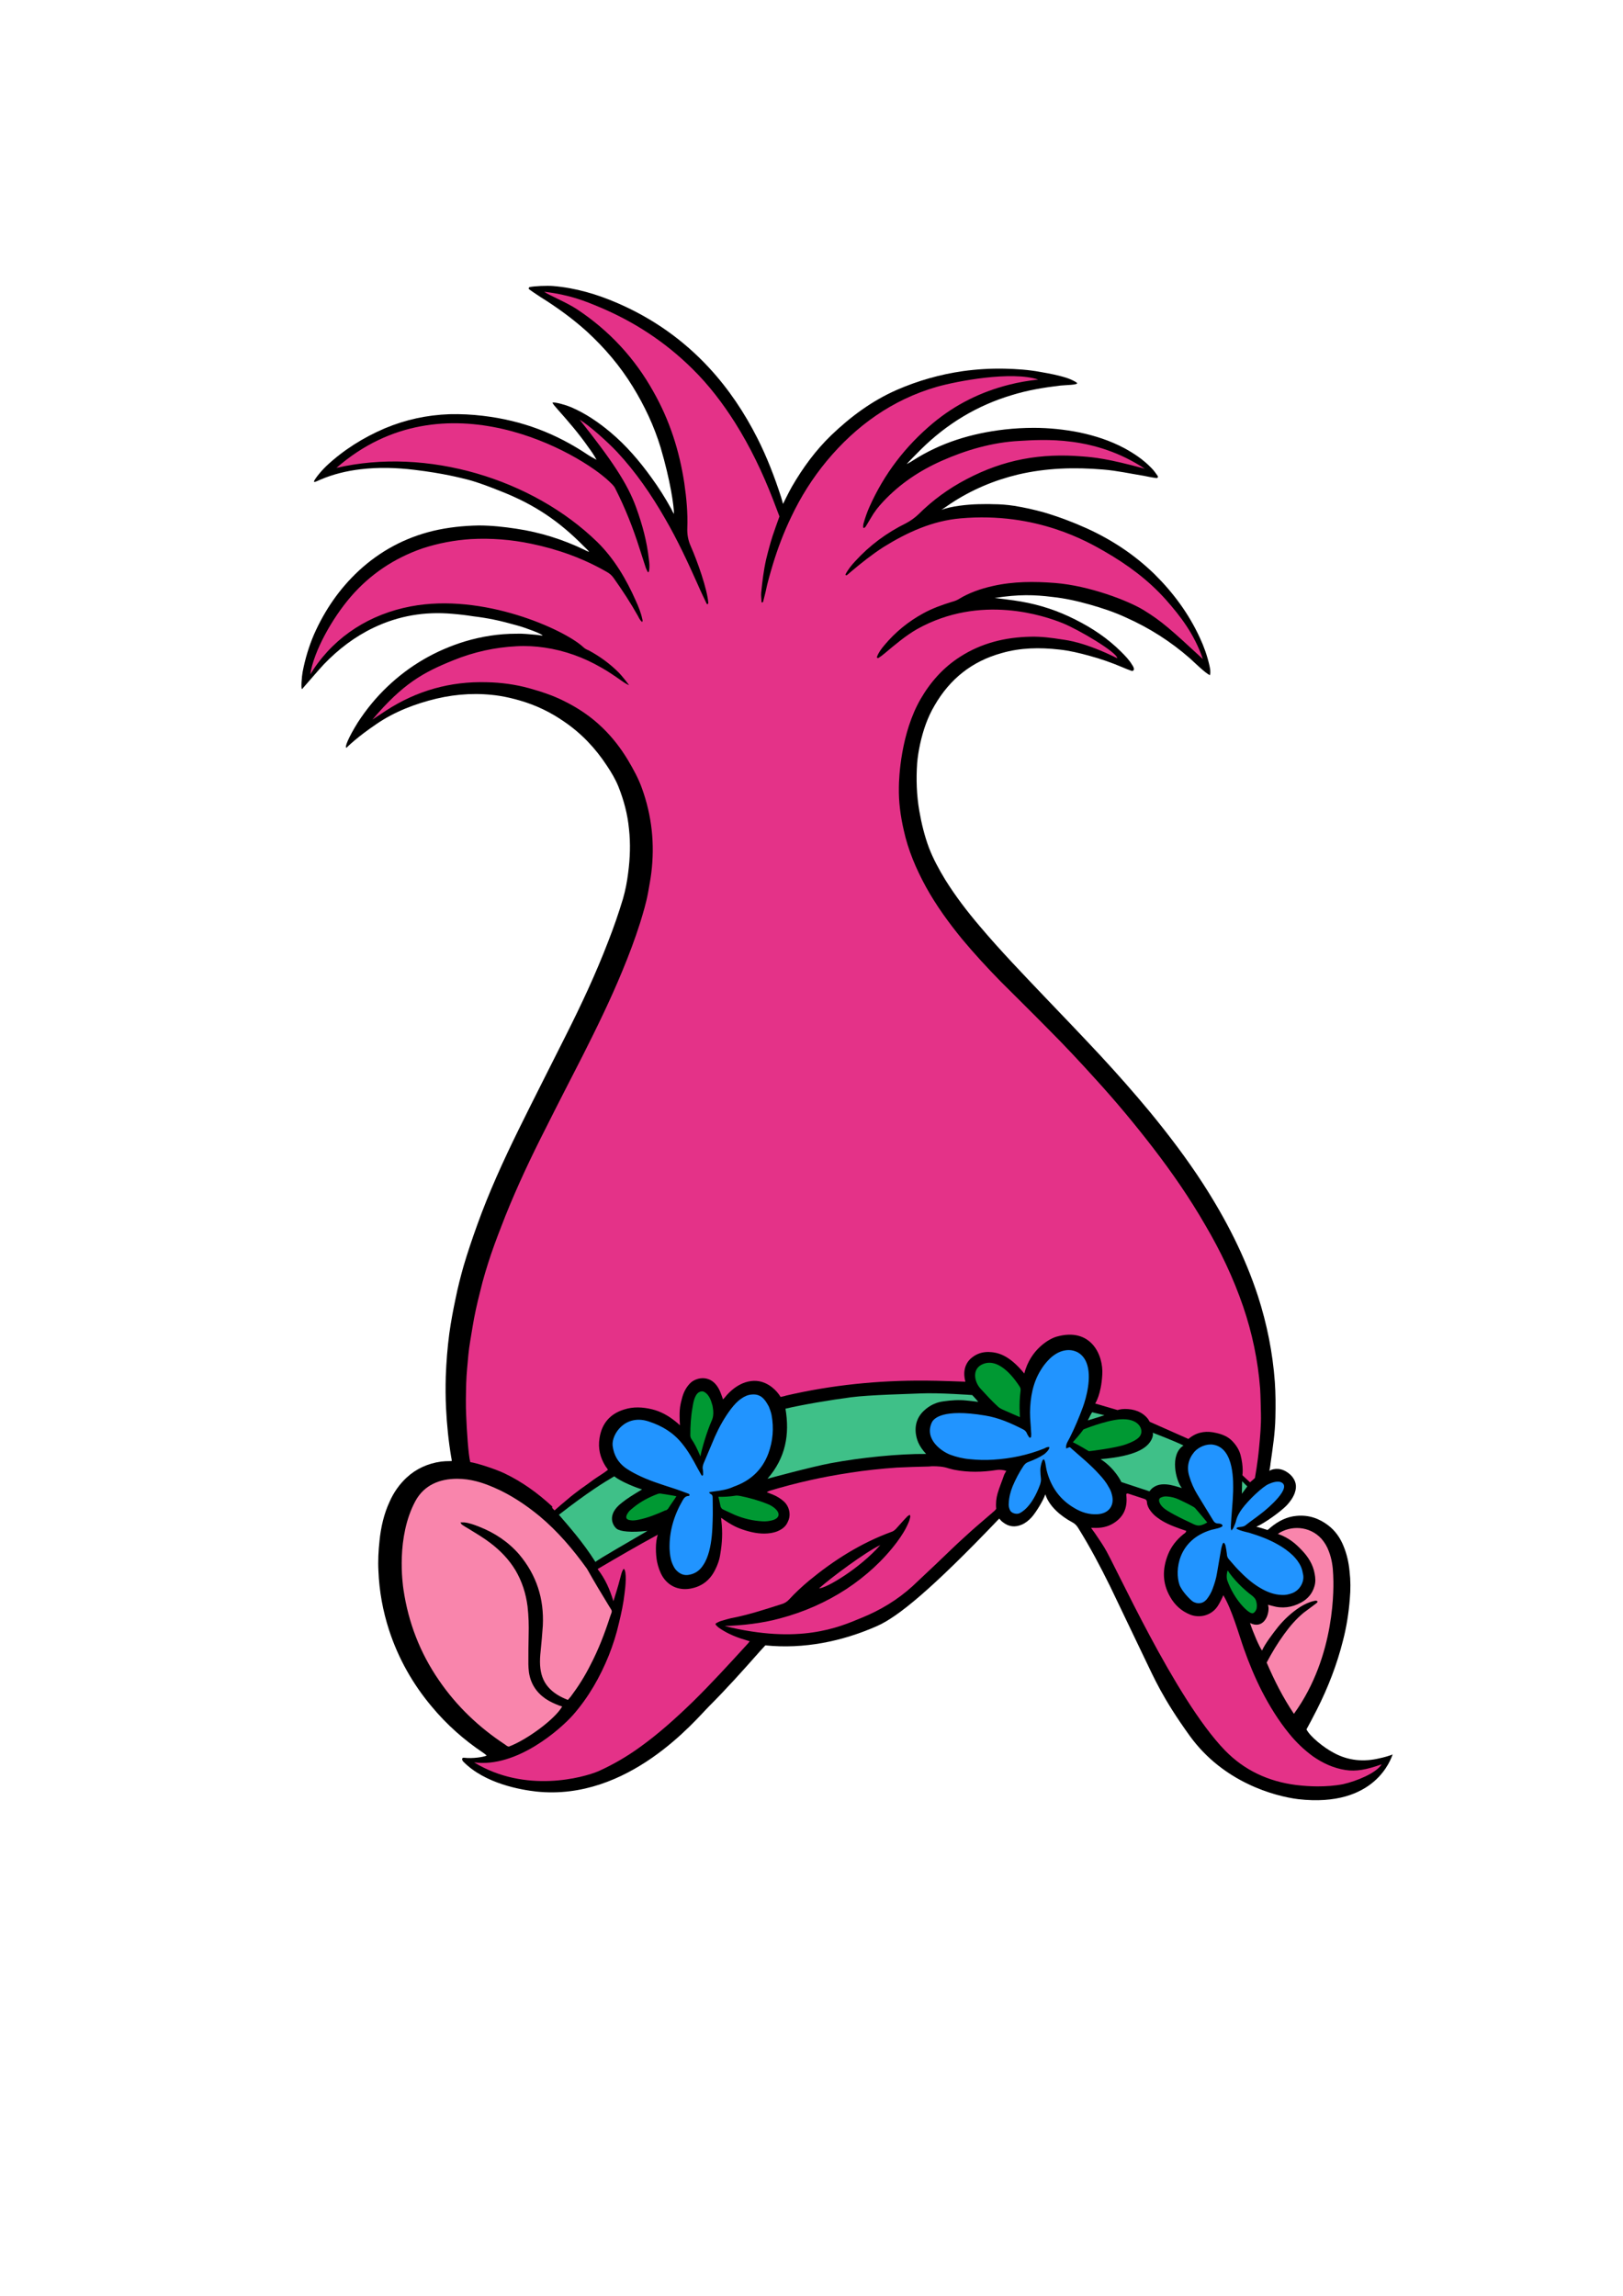 <?xml version="1.0" encoding="utf-8"?>
<!-- Generator: Adobe Illustrator 22.0.0, SVG Export Plug-In . SVG Version: 6.00 Build 0)  -->
<svg version="1.1" xmlns="http://www.w3.org/2000/svg" xmlns:xlink="http://www.w3.org/1999/xlink" x="0px" y="0px"
	 viewBox="0 0 595.3 841.9" style="enable-background:new 0 0 595.3 841.9;" xml:space="preserve">
<style type="text/css">
	.st0{fill:#F985AC;}
	.st1{fill:#3FC088;}
	.st2{fill:#009933;}
	.st3{fill:#E43288;}
	.st4{fill:#2194FF;}
</style>
<g id="Слой_5">
	<path d="M506,644.8c-5.8,1.4-11.5,0.9-16.8-2c-3.8-2-8.7-6-10-8.6c0.2-0.3,2.8-5.2,3.8-7.2c4.1-8.1,7.4-16.6,9.6-25.4
		c1.3-5,2.1-10.1,2.5-15.3c0.3-3.4,0.3-6.7-0.1-10.1c-0.3-3.2-1-6.3-2.2-9.2c-1.2-3-3-5.6-5.6-7.6c-3.4-2.6-7.2-3.9-11.6-3.5
		c-3.6,0.3-6.7,1.9-9.5,4.2c-0.4,0.4-0.8,0.7-1.2,1c-0.6-0.2-2.9-1-4.1-1.2c3.2-1.4,9-5.6,11.2-7.9c1.2-1.3,2.3-2.8,2.9-4.5
		c0.9-2.5,0.4-4.6-1.4-6.5c-1.8-1.7-3.9-2.7-6.4-2.2c-1,0.2-1.5,0.6-1.5,0.6s0.4-2.1,0.4-2.6c0.8-5.7,1.7-11.3,1.8-17
		c0.1-4.3,0.1-8.7-0.2-13c-0.8-10.8-2.9-21.3-6.2-31.5c-4.8-14.7-11.8-28.3-20.2-41.3c-5.9-9.1-12.5-17.8-19.4-26.2
		c-5.8-7-11.8-13.8-18-20.5c-6.8-7.3-13.6-14.4-20.5-21.6c-8.1-8.5-16.3-17-23.9-26c-4.6-5.4-8.9-11-12.7-17.1
		c-2.3-3.8-4.4-7.6-6-11.8c-1.6-4.3-2.7-8.8-3.5-13.4c-1-5.8-1.2-11.6-0.8-17.5c0.2-2.4,0.6-4.8,1.1-7.1c1.1-5,2.7-9.7,5.3-14.1
		c5.6-9.7,13.7-16.2,24.6-19.2c6.9-2,14-2.1,21.1-1.3c3.8,0.4,7.5,1.3,11.1,2.3c4.1,1.1,8.1,2.5,12.1,4.2c1.1,0.5,2.2,0.9,3.3,1.3
		c0.5,0.2,1-0.2,0.9-0.8c-0.1-0.5-0.3-0.9-0.6-1.3c-1.1-1.9-2.6-3.4-4.1-4.9c-4.9-4.9-10.6-8.7-16.8-11.8
		c-6.3-3.2-12.9-5.4-19.9-6.6c-2.8-0.5-9.3-1.3-9.7-1.3c8.9-1.4,14.6-1.2,21.1-0.4c4.7,0.5,9.2,1.5,13.8,2.8
		c4.6,1.3,9.1,2.8,13.4,4.8c8.5,3.8,16.2,8.7,23.2,14.8c1.8,1.6,5.8,5.6,7.5,6.3c0.3-1.2,0.1-2.2-0.2-3.6c-0.8-3.5-2-6.9-3.5-10.1
		c-4.1-8.9-9.8-16.6-16.7-23.4c-7.2-7-15.5-12.5-24.7-16.7c-5.1-2.3-10.4-4.3-15.8-5.9c-3.6-1-7.2-1.8-10.9-2.4
		c-2.6-0.4-5.2-0.6-7.8-0.6c-1.8-0.1-3.6,0-5.4,0c-3.9,0.1-10,0.7-13.5,2.1c0.7-0.5,2.8-1.9,3.5-2.4c7.6-5,15.9-8.5,24.7-10.6
		c10.3-2.4,20.7-2.7,31.2-1.8c5,0.4,9.9,1.5,14.9,2.3c0.4,0.1,3.4,0.7,4.5,0.8c0.5,0.1,0.8-0.4,0.5-0.8c-0.7-1-1.4-2-2.3-2.9
		c-2.9-3-6.3-5.3-10-7.3c-5.1-2.7-10.6-4.5-16.3-5.7c-5.5-1.1-11.2-1.7-16.8-1.7c-3.6,0-7.1,0.2-10.7,0.6
		c-12.1,1.4-23.4,4.8-33.7,11.4c-0.3,0.2-0.1,0.1-2.2,1.3c0.1-0.3,4-4.2,5.2-5.4c9.5-9.4,20.6-16.1,33.3-19.9
		c5.8-1.8,11.8-2.8,17.8-3.5c1.6-0.2,6.9-0.2,6.1-1c-0.7-0.6-2.3-1.3-3.4-1.7c-3.3-1.1-6.6-1.7-10-2.3c-4.3-0.8-8.7-1.1-13.2-1.2
		c-5.1-0.1-10.2,0.2-15.2,0.9c-8.4,1.2-16.5,3.5-24.3,6.9c-9.1,4-16.9,9.8-24,16.6c-5.7,5.5-10.4,11.9-14.4,18.8
		c-1,1.7-3.3,6.4-3.3,6.4s-0.5-1.9-0.7-2.5c-2.4-7.4-5.2-14.7-8.7-21.6c-4.7-9.3-10.5-18-17.6-25.7c-9.5-10.3-20.7-18.2-33.6-23.8
		c-7.6-3.3-15.4-5.6-23.6-6.3c-2.3-0.2-7.1,0-8.8,0.4c-0.2,0.1-0.4,0.5-0.2,0.7c0.3,0.3,3.1,2.2,4.2,2.9c6.1,3.8,11.9,8,17.2,12.8
		c6.5,6,12.1,12.6,16.7,20.1c4.3,7,7.8,14.4,10.2,22.3c3.6,12.2,4.9,21.4,4.9,24.4c-0.2-0.3-0.9-1.6-1-1.9c-2.2-4-4.6-7.8-7.3-11.5
		c-4.4-6.1-9.2-11.7-14.9-16.5c-4.4-3.7-9.2-7-14.6-9.3c-1.9-0.8-5.4-1.8-6.7-1.7c-0.2,0.3,1.2,1.8,1.9,2.6
		c3.9,4.4,7.8,8.9,11.2,13.8c1.1,1.5,1.9,2.6,3,4.6c-1.5-0.8-2.4-1.3-3-1.7c-11.9-8-24.3-12.7-38.6-14.4c-4.1-0.5-8.2-0.7-12.4-0.6
		c-8.2,0.3-16.1,2-23.7,5.2c-7.9,3.4-15.1,7.9-21.4,13.8c-2.4,2.3-4.9,5.6-4.5,5.8c0.3,0.2,1.6-0.5,2.3-0.8c4.7-2,9.6-3.2,14.7-3.8
		c6.6-0.8,13.2-0.6,19.8,0.2c10.8,1.3,16.7,2.9,19.6,3.6c4.1,1.1,8.2,2.7,12.2,4.3c12.2,4.8,21.3,10.9,30.5,20.3
		c0.1,0.1,1.6,1.5,1.8,1.9c-0.8-0.3-1.3-0.5-1.8-0.8c-7.9-3.8-16.2-6.4-24.9-7.7c-4.6-0.7-9.2-1.2-13.8-1.2
		c-5.7,0.1-11.3,0.7-16.8,2c-10.3,2.5-19.4,7.4-27.2,14.6c-7.1,6.6-12.5,14.5-16.4,23.3c-1.9,4.4-3.3,9.1-4.2,13.8
		c-0.3,1.5-0.7,6.4-0.2,6.3c1-1.1,6.2-7.2,8-9.1c5.3-5.5,11.3-10.1,18.2-13.4c9.2-4.4,18.8-6,28.9-5.1c2.5,0.2,5.1,0.5,7.6,0.9
		c2.5,0.3,5.1,0.7,7.5,1.2c3,0.6,5.9,1.4,8.8,2.2c2.9,0.8,9.2,3.1,9.2,3.7c-0.8-0.1-1.6-0.2-2.3-0.3c-2.5-0.2-4.9-0.5-7.4-0.4
		c-6.4,0-12.6,1-18.7,2.8c-10.8,3.3-20.3,8.8-28.5,16.6c-4.2,4-7.8,8.4-10.9,13.2c-3.3,5.3-5,9.3-4.1,9.2c0.4-0.4,3.9-3.9,11-8.7
		c6.6-4.5,14.1-7.4,22-9.3c7.7-1.8,15.4-2.2,23.2-1c2.5,0.4,5,1,7.4,1.7c5.9,1.7,11.3,4.3,16.3,7.8c6.3,4.3,11.4,9.7,15.6,16.1
		c1.6,2.4,3.1,4.9,4.2,7.6c2,5,3.4,10.2,3.9,15.6c0.6,5.4,0.4,10.7-0.3,16.1c-0.4,3.2-1,6.4-1.9,9.5c-1.6,5.3-3.4,10.5-5.4,15.6
		c-4.6,12-10,23.5-15.8,35c-5.7,11.4-11.5,22.7-17.1,34.1c-5.6,11.4-10.9,23-15.2,35c-1.8,5-3.5,10-5,15.1
		c-1.1,3.9-2.1,7.8-2.9,11.8c-0.9,4.2-1.7,8.5-2.3,12.8c-0.7,5.3-1.1,10.5-1.3,15.8c-0.1,3.9-0.1,7.7,0.1,11.6
		c0.3,6.1,0.9,12.1,1.9,18c0.1,0.3,0.2,1.1,0.2,1.4c-1.6,0-3.3,0.1-4,0.2c-4.8,0.7-9,2.6-12.5,5.8c-2.7,2.5-4.8,5.5-6.3,8.9
		c-2.1,4.5-3.2,9.4-3.7,14.3c-0.4,3.7-0.6,7.4-0.4,11.1c0.3,7.4,1.6,14.6,3.9,21.7c3.4,10.4,8.7,19.8,15.7,28.1
		c5.4,6.5,11.7,12.1,18.7,16.8c0.4,0.3,0.9,0.6,1.4,1.1c-0.9,0.5-5.1,1.2-8.3,0.8c-0.9-0.1-0.9,0.8-0.2,1.5
		c8,8.1,21.3,10.3,26.7,10.9c33.9,3.6,58.4-26.3,63.4-31.3c6.4-6.4,12.5-13.2,18.5-20c0.7-0.8,1.4-1.5,2.1-2.3c0,0,0,0,0,0
		c0,0,0,0,0.1,0c14,1.4,28-1.4,40.9-7.1c7.5-3.3,19.8-13.2,44.8-39.4c0.4,0.4,0.8,1,1.3,1.3c2.1,1.7,4.5,2,7,0.9
		c1.4-0.6,2.6-1.6,3.6-2.7c1.6-1.8,4.3-6.2,5-8.4c1.5,4.6,5.9,8.1,9.8,10.2c1,0.5,1.7,1.2,2.3,2.2c4.3,6.9,8.1,14.1,11.7,21.4
		c4.2,8.7,8.3,17.4,12.5,26.1c3.6,7.4,6.6,14.7,16.7,28.7c12.3,17,31,22.1,39.8,23.2c28.3,3.2,34-14.9,34.6-16.4
		C509.6,643.9,507.5,644.5,506,644.8z"/>
</g>
<g id="Слой_6">
	<path class="st0" d="M223.4,589c1.3,2.1,1.2,1.5,0.4,3.8c-2,6.2-4.3,12.2-7.3,17.9c-2,4-4.4,7.8-7.1,11.4c-0.3,0.4-0.7,0.8-1.1,1.3
		c-2.8-1.1-5.3-2.5-7.2-4.7c-2-2.3-2.8-5-3-8c-0.1-1.7,0-3.4,0.2-5.2c0.3-3.1,0.6-6.2,0.8-9.3c0.5-9.9-2.3-18.6-8.7-26.2
		c-4-4.6-9-7.9-14.6-10.1c-1.8-0.7-3.6-1.4-5.5-1.6c-0.4,0-0.8,0-1.4,0c0.2,0.4,0.3,0.6,0.5,0.8c0.9,0.6,1.7,1.1,2.6,1.6
		c2.6,1.6,5.3,3.2,7.8,5.1c3.7,2.8,6.9,6.1,9.3,10.1c2.4,4.1,3.8,8.5,4.4,13.2c0.4,3.5,0.5,7,0.4,10.5c-0.1,3.6-0.1,7.2-0.1,10.7
		c0,1,0.1,1.9,0.2,2.9c0.6,4.1,2.6,7.3,6,9.7c1.6,1.1,3.4,1.9,5.2,2.6c0.3,0.1,0.6,0.2,1,0.3c-2.5,4.5-12.7,12.1-19.5,14.7
		c-0.6,0-1-0.4-1.4-0.7c-9.6-6.3-17.8-14.1-24.3-23.6c-6.9-10-11.2-21.1-13-33.2c-0.3-2.1-2.8-19.3,4.4-32.6
		c3.2-5.8,8.8-8.1,15.3-8.1c4.9,0,9.4,1.4,13.7,3.3c6,2.6,11.5,6.3,16.5,10.4c6.7,5.6,12.3,12.2,17.4,19.3
		C218,580.1,220.7,584.6,223.4,589z M489,577.6c-0.1-3-0.5-5.9-1.6-8.7c-0.6-1.7-1.5-3.2-2.7-4.6c-4.4-4.8-11.3-5-16-1.8
		c4.3,1.5,6.8,3.9,8.8,6c2.3,2.4,4.1,5.2,4.7,8.6c0.3,1.6,0.4,3.1-0.1,4.7c-0.8,2.7-2.5,4.6-4.9,5.9c-3.3,1.8-6.9,2.3-10.6,1.2
		c-0.4-0.1-1.5-0.4-1.5-0.4s0.2,0.9,0.2,1.3c0,3.5-2.4,7.6-6.8,5.4c1.2,3.7,3.4,8.7,4.4,10.1c1.1-2.5,4-6.3,5.9-8.7
		c2.3-2.8,5-5.3,8.1-7.3c1.6-1,3.3-1.8,5.1-2.2c0.4-0.1,0.8-0.2,1.2,0.1c0.2,0.2,0,0.5-0.7,1c-1.4,1.1-2.9,2.1-4.3,3.2
		c-2.8,2.3-5.1,5-7.2,7.9c-2.4,3.3-4.5,6.8-6.4,10.4c2.8,6.5,5.9,12.7,10,18.8C490.1,607.1,489.2,581.3,489,577.6z"/>
</g>
<g id="Слой_7">
	<path class="st1" d="M403.7,535.1c13.1-1.1,16.7-4.2,18.2-6.4c1.4-2.1,0.9-3.3,0.9-3.3s7.9,3,11.3,4.7c-5.2,3.3-2.8,13-0.6,15.6
		c-2.9-0.8-8.7-3.2-11.9,1.2c-0.6-0.2-10.3-3.4-10.3-3.4S409.1,538.6,403.7,535.1z M455.6,543.2l-0.1,4.6l2-2.7L455.6,543.2z
		 M346.1,513.9c2.8-0.4,5.6-0.6,8.4-0.3c1.4,0.1,2.7,0.3,4.3,0.5c-0.4-0.6-2.2-2.5-2.2-2.5s-12.1-0.9-18.9-0.6
		c-4.1,0.2-18.6,0.5-25.5,1.4c-7.6,1-17.8,2.7-24.1,4.2c1.6,9.4,0.1,18-6.6,25.7c0.7-0.2,15.8-4.3,23.1-5.7
		c11.2-2.1,25.2-3.5,35.1-3.4c-2.9-3.1-3.5-5.5-3.8-7.6c-0.4-3.7,0.9-6.6,3.7-8.9C341.6,515.1,343.7,514.2,346.1,513.9z M399,520.9
		c1.1-0.3,6.1-1.9,6.1-1.9l-4.5-1.1C400.5,517.9,399.3,520.2,399,520.9z M235.5,546.2c-2.1-0.6-7.7-2.8-10.2-4.8
		c-3.6,2.1-9.8,5.9-20.3,14.1c3.6,4.2,8.8,10,13.4,17.3c1.2-1.1,13.2-7.9,19.1-11.4c-6.2,0.7-9.9,0.2-11.2-0.7
		c-1.3-0.9-4.2-5.1,1.9-9.7C230.2,549.4,232.2,548.2,235.5,546.2z"/>
</g>
<g id="Слой_1">
	<path class="st2" d="M397.4,524.2c0,0,7.8-3.2,13.3-3.7c6.7-0.5,8.3,3.2,7.9,5c-0.2,0.9-0.6,2.4-5.7,4.2
		c-3.9,1.4-13.5,2.5-13.5,2.5s-3.9-2.4-5.9-3.3C396,526.2,397.4,524.2,397.4,524.2z M426.1,552.3c1.1,1.3,3.1,2.3,4.5,3.1
		c2.4,1.3,4.8,2.4,7.3,3.6c0.9,0.4,1.7,0.6,2.7,0.3c0.8-0.2,1.4-0.5,2.2-1c-1.5-1.8-2.9-3.5-4.4-5.2c-0.3-0.3-0.6-0.5-1-0.7
		c-1.6-0.9-3.3-1.7-5-2.5c-1.3-0.6-2.7-1-4.2-1.1c-0.8-0.1-1.5,0-2.2,0.3C424.3,549.7,425.5,551.6,426.1,552.3z M366,515.8
		c0.5,0.5,1.1,0.8,1.7,1.1c2.1,0.9,6.1,2.7,6.4,2.8c0-0.3-0.4-4.8,0.2-9.4c0.1-0.6,0.1-1.2-0.3-1.8c-1.3-2-7.1-10.8-13.4-8.3
		c-4.3,1.7-3.2,6.6-1,9C361.8,511.6,363.8,513.8,366,515.8z M460.9,589.9c0.2-1.1,0.1-1.9-0.2-2.9c-0.2-0.7-0.8-1.3-1.4-1.8
		c-3.3-2.4-7.1-6.3-9-9.3c-0.4,1.1-0.5,2.8-0.1,3.8c2.5,6.9,7.5,11.8,9,11.9C459.9,591.8,460.7,590.7,460.9,589.9z M245.1,553.2
		c0.8-1.3,2.9-4.2,3-4.5c-1.9-0.4-4.2-0.7-6-1c-0.3,0-0.7,0.1-1,0.2c-3.1,1.2-6,2.7-8.6,4.8c-0.7,0.6-1.6,1.2-2.1,2
		c-1.2,1.7-0.8,2.6,0.8,2.8c1,0.2,2.1,0,3.1-0.2c3.4-0.7,6.6-2,9.7-3.4C244.4,553.9,244.8,553.6,245.1,553.2z M256.9,534.1
		c0.4-2.4,2.4-9.2,4.1-13c0.6-1.3,0.7-2.5,0.6-3.8c-0.1-0.9-0.2-1.8-0.5-2.6c-0.8-3-2.2-3.9-2.7-4.2c-0.7-0.4-1.4-0.3-2.1,0.1
		c-1.7,1.1-2.1,4.4-2.3,5.6c-0.6,3.3-0.8,6.7-0.8,10.1c0,0.5,0.1,0.9,0.4,1.4C254.7,529.3,255.6,531,256.9,534.1z M265.3,553.6
		c1.4,0.6,2.7,1.3,4.1,1.9c3.3,1.4,6.7,2.2,10.2,2.4c1.4,0.1,2.8-0.1,4.1-0.5c2.2-0.8,2.5-2.4,0.7-4.1c-0.9-0.8-1.9-1.4-3-1.8
		c-3.2-1.3-6.5-2.2-9.9-2.9c-0.6-0.1-1.2-0.2-1.8-0.1c-1.6,0.3-4.7,0.5-6.2,0.4c0.3,1.3,0.6,2.5,0.8,3.6
		C264.5,553,264.8,553.4,265.3,553.6z"/>
</g>
<g id="Слой_3">
	<path class="st3" d="M365.9,547.7c-0.5,1.8-0.7,3.6-0.5,5.6c-0.4,0.7-1.1,1.1-1.6,1.6c-3.2,2.8-6.5,5.5-9.6,8.4
		c-3.7,3.3-7.2,6.8-10.8,10.2c-2.9,2.7-5.8,5.5-8.7,8.2c-5.5,5-11.8,8.8-18.7,11.6c-8.4,3.5-22.8,9.8-50.2,3
		c6.4-0.2,13.8-1,20.3-2.8c8.7-2.3,16.9-5.9,24.4-10.8c7.1-4.7,13.4-10.4,18.5-17.2c1.7-2.3,3.2-4.6,4.3-7.3c0.3-0.6,0.4-1.3,0.6-2
		c0-0.2-0.1-0.4-0.2-0.7c-0.3,0.2-0.7,0.4-0.9,0.6c-0.8,0.8-1.6,1.7-2.4,2.6c-0.6,0.7-1.2,1.3-1.8,2c-0.5,0.5-1,0.9-1.7,1.1
		c-11.2,4.1-21.1,10.4-30.2,17.9c-2.5,2.1-5,4.4-7.2,6.8c-0.8,0.9-1.8,1.5-2.9,1.8c-5.7,1.8-11.4,3.7-17.3,4.9
		c-1.7,0.3-3.3,0.8-5,1.3c-0.6,0.2-1.1,0.5-1.7,0.8c-0.1,0.1-0.2,0.4-0.1,0.5c0.3,0.4,0.7,0.7,1,1c2.5,1.8,5.3,3.1,8.3,4.1
		c1,0.3,2,0.6,3.2,1c-0.5,0.6-0.8,1-1.2,1.4c-6.4,7-12.8,14-19.6,20.7c-6.2,6-12.6,11.8-19.6,16.8c-4.7,3.4-9.7,6.3-15,8.7
		c-5.6,2.4-26.9,8.3-45.7-3.2c15.7,2.1,31.8-12.3,36.3-17.4c5.7-6.5,9.9-13.9,13.1-21.8c1.5-3.8,2.8-7.8,3.7-11.8
		c0.9-3.7,1.7-7.4,2.1-11.1c0.3-2.1,0.9-8-0.3-8.9c-0.5,0.6-0.7,1.2-0.9,1.9c-0.8,3-1.1,4.3-2.9,10c-1.4-4.5-2.9-8-5.8-11.8
		c6.8-4,15.2-8.9,22.1-12.6c-1,2.7-0.8,7.3-0.3,9.9c0.4,1.9,1,3.7,2,5.4c2.1,3.4,5.7,5.2,10.1,4.5c4.2-0.7,7.2-3,9.1-6.7
		c1-1.9,1.7-3.9,2-6c0.7-4,0.9-8.1,0.4-12.1c0-0.2-0.1-1.1-0.1-1.2c4.2,3,6.2,3.8,9.1,4.7c3,0.9,6,1.4,9.2,0.9
		c1.1-0.2,2.2-0.5,3.1-1c1.4-0.7,2.5-1.7,3.1-3.2c1.3-2.6,0.4-5.7-1.5-7.4c-1.1-1-2.4-1.8-3.8-2.4c-0.7-0.3-1.5-0.6-2.5-1
		c0.5-0.2,0.8-0.4,1.1-0.5c9.6-2.9,19.4-5.1,29.4-6.6c5.7-0.9,11.5-1.5,17.2-1.9c3.9-0.2,7.8-0.3,11.8-0.4c0.4,0,0.8-0.1,1.2-0.1
		c2.1,0,4.1,0.1,6.1,0.8c0.6,0.2,1.3,0.3,2,0.5c5.1,1,10.3,0.9,15.4,0.1c1.2-0.2,2.4-0.1,3.7,0.3c-0.3,0.6-0.6,1-0.8,1.5
		C367.6,543,366.6,545.3,365.9,547.7z M203.4,553.9c1.5-1.3,3.2-2.8,4.8-4.1c1.5-1.3,3.1-2.5,4.7-3.7c1.7-1.2,3.4-2.4,5-3.6
		c1.7-1.2,3.5-2.2,5.1-3.5c-0.3-0.5-0.6-0.9-0.9-1.3c-2-3.2-2.8-6.6-2.2-10.3c0.8-5.3,3.8-8.9,9-10.5c3.4-1.1,6.8-0.9,10.2-0.1
		c3.3,0.8,6.1,2.4,8.7,4.5c0.4,0.3,1.2,1,1.6,1.4c-0.3-5.1-0.1-6.8,0.7-9.7c0.5-2.1,1.4-4,2.9-5.6c2.2-2.4,8.6-4,11.4,3.6
		c0.3,0.7,0.5,1.4,0.8,2.2c0.5-0.5,0.9-1,1.3-1.5c1.7-1.9,3.6-3.4,5.9-4.4c2.7-1.1,5.5-1.3,8.2-0.1c3.9,1.7,5.7,5.1,5.7,5.1
		s1.9-0.4,2-0.5c16.8-3.9,33.8-5.6,51-5.5c4.6,0,14.5,0.4,14.8,0.4c-1.2-4.4,0.4-7.4,2.6-9c1.7-1.3,3.6-1.9,5.8-1.9
		c3.2,0.1,7.4,0.8,13.2,7.9c2.3-9,9.3-12.8,11.8-13.5c12.6-3.6,17.3,6.7,16.8,14c-0.4,7.3-2.6,10.5-2.6,10.5l8.2,2.4
		c0,0,1.2-0.4,2.7-0.4c3.3,0,6.4,1,8.5,3.7c0.3,0.5,0.6,1,0.6,1l14.2,6.3c0,0,0.3-0.3,0.9-0.7c2.8-2,6-2.3,9.3-1.5
		c2.3,0.5,4.5,1.4,6.1,3.2c1.3,1.4,2.3,3,2.8,4.8c1.2,4.5,0.7,7.5,0.7,7.5s1.9,1.8,2.8,2.6c1-0.8,1.8-1.6,1.8-1.6s1-5.5,1.5-10.9
		c0.4-4.2,0.8-8.4,0.7-12.6c-0.1-3.1-0.1-6.2-0.3-9.3c-0.8-10.3-2.9-20.3-6.2-30c-3.6-10.5-8.3-20.4-13.9-29.9
		c-5.7-9.9-12.2-19.3-19.2-28.4c-6.7-8.7-13.7-17.1-21.1-25.2c-5.6-6.2-11.3-12.3-17.2-18.2c-5.8-5.9-11.7-11.7-17.5-17.5
		c-4.9-5-9.7-10.2-14.2-15.6c-4.9-6-9.5-12.3-13.3-19.2c-3.6-6.6-6.5-13.4-8.1-20.7c-1.2-5.2-1.9-10.4-1.8-15.7
		c0-3.5,0.7-19.9,8-32.5c3.6-6.2,8.3-11.5,14.4-15.4c7.9-5.1,16.6-7.2,25.9-7.4c3.9-0.1,7.7,0.4,11.5,1c2,0.3,8.4,1,20.3,6.9
		c0-2.1-14.1-10.5-20.1-12.9c-6.5-2.6-30-10.8-53.3,2.2c-4.2,2.4-8.2,5.8-11.9,8.9c-0.7,0.6-1.5,1.2-2.3,1.7c-0.1,0.1-0.4,0-0.5-0.1
		c-0.1,0-0.1-0.3,0-0.4c0.6-1.6,1.6-2.9,2.7-4.2c4-4.8,8.8-8.7,14.3-11.7c3.3-1.8,6.9-3.1,10.5-4.2c0.8-0.2,1.6-0.5,2.3-0.9
		c3.9-2.4,8.2-3.9,12.7-4.9c7.5-1.7,15.1-1.7,22.8-1.1c12.6,1,26.8,6.5,32.4,9.9c6.7,4.1,10,7.1,21.8,18
		c-3.1-9.1-8.2-15.7-13.5-21.7c-6.5-7.3-14.1-12.9-22.6-17.8c-5.8-3.3-24.8-14.6-52.8-12.1c-10.3,0.9-19.5,5.1-28.2,10.5
		c-4.2,2.7-8.1,5.8-11.9,9c-0.5,0.4-0.9,0.8-1.4,1.2c-0.2,0.1-0.5,0.4-0.7-0.1c0.9-1.8,2.2-3.4,3.6-4.9c5.3-5.8,11.5-10.4,18.6-13.9
		c1.7-0.9,3.1-1.9,4.5-3.2c5.2-5.2,11.1-9.5,17.6-12.9c13.8-7.3,27.4-9.7,42.8-8.4c3.8,0.3,8.8,0.7,22.7,4.5
		c-18.4-12.2-37.3-10.7-46-10.2c-9.8,0.5-19.5,3.3-28.5,7.3c-8.1,3.6-15.3,8.4-21.4,14.9c-1.8,1.9-3.3,3.8-4.6,6.1
		c-0.6,1-1.2,2-1.8,3c-0.1,0.2-0.4,0.4-0.6,0.6c0,0-0.1,0.1-0.2,0c-0.1-0.1-0.3-0.2-0.2-0.3c0-0.4,0-0.8,0.1-1.2
		c0.6-2.1,1.3-4.2,2.2-6.2c5.4-12.1,13.2-22.3,23.4-30.8c8.2-6.8,17.5-11.4,27.8-14c3.5-0.9,7.1-1.5,10.7-1.9
		c-9.7-3.2-29.6,0.5-37.3,2.7c-16.2,4.7-29.5,14.2-40.3,27.2c-5.2,6.3-9.5,13.1-13,20.5c-2.7,5.6-4.9,11.4-6.7,17.3
		c-1,3.4-2,6.7-2.7,10.2c-0.3,1.2-0.6,2.4-0.9,3.6c0,0.1-0.3,0.2-0.4,0.3c0,0-0.2-0.2-0.2-0.3c0-1.1-0.2-2.2-0.1-3.3
		c0.4-4.1,0.9-8.2,1.8-12.2c0.7-2.9,1.5-5.9,2.4-8.7c0.8-2.3,1.6-4.7,2.5-7.1c-0.8-2.1-1.6-4.2-2.4-6.3c-3.8-9.8-8.3-19.2-13.9-28.1
		c-4.5-7.1-9.6-13.8-15.6-19.7c-9.9-9.8-21.3-17.3-34.2-22.7c-5-2.1-10.8-4.5-20.2-5.6c1.6,1.2,8.4,4,12,6.4
		c11.8,7.8,21.2,17.9,28.1,30.3c5.9,10.4,9.5,21.6,11.3,33.5c0.8,5.5,1.3,10.9,1.1,16.4c-0.1,2.4,0.3,4.6,1.3,6.8
		c2.3,5.2,6.1,15.8,6.4,20.8c0,0.1-0.2,0.3-0.3,0.4c0,0-0.3-0.1-0.3-0.2c-0.3-0.6-2.5-5.2-3.2-6.9c-3.7-8.3-7.5-16.5-12.1-24.4
		c-5-8.7-10.7-17-17.6-24.4c-3.6-3.8-10.2-9.7-13.7-11.8c11.6,14.6,17.6,23.4,20.8,32.4c2.2,6.1,3.9,12.3,4.6,18.8
		c0.2,1.4,0.3,2.7,0.1,4.1c0,0.2-0.2,0.5-0.2,0.7c-0.2-0.1-0.4-0.2-0.4-0.3c-0.3-0.6-0.6-1.2-0.8-1.9c-0.7-2.2-1.4-4.3-2.1-6.5
		c-2.4-7.6-5.3-14.9-8.9-22c-0.5-1.1-1.4-1.8-2.2-2.6c-10.6-10.2-60.5-39.6-100.1-5c33.2-7.7,71.9,4,95.7,27.2
		c6.2,6.1,10.6,13.6,14.1,21.5c1,2.2,1.9,4.4,2.4,6.8c0.1,0.3,0.2,0.7-0.1,1c-0.7-0.6-1.1-1.4-1.5-2.2c-2.7-4.8-5.7-9.4-8.9-13.9
		c-0.7-1-1.5-1.7-2.6-2.3c-8.7-5-18-8.3-27.7-10.3c-7.2-1.5-14.6-2.1-22-1.7c-6.1,0.4-12,1.5-17.8,3.4c-10.4,3.6-19.2,9.5-26.3,17.7
		c-6.9,8-13.6,20-14.9,28.5c0.5-0.7,0.8-1.2,1.1-1.7c8.3-12.5,21-20.4,35.7-23.2c26.6-5.1,56.3,8.5,63.2,14.8c0.6,0.6,1.3,1,2.1,1.3
		c4.1,2.2,7.8,4.9,11.1,8.2c1,1,3.7,4.4,3.7,4.6c-1.6-0.8-2.2-1.3-2.8-1.7c-2.4-1.7-4.9-3.4-7.4-4.8c-6.4-3.7-13.3-6.2-20.7-7.3
		c-3.4-0.5-6.9-0.7-10.3-0.5c-8,0.4-15.7,2.1-23.1,5.1c-11.2,4.5-18.6,8.6-29.8,21.8c0.3-0.2,3.8-2.5,5-3.3
		c11.2-7.3,23.6-10.8,37-10.4c5.2,0.1,10.4,0.8,15.5,2.2c4.3,1.2,8.6,2.6,12.6,4.6c5.3,2.6,10.1,5.8,14.4,10
		c3.6,3.5,6.6,7.4,9.2,11.7c2,3.4,3.9,6.8,5.2,10.5c3.6,10,4.7,20.3,3.4,30.9c-0.3,2.5-0.8,4.9-1.2,7.3c-0.7,3.8-1.8,7.4-2.9,11
		c-1.9,6-4.1,11.8-6.5,17.6c-4.4,10.7-9.5,21.1-14.7,31.4c-4.5,8.8-9,17.5-13.4,26.3c-5.4,10.6-10.5,21.4-14.9,32.4
		c-1.8,4.6-3.6,9.2-5.2,13.9c-1.5,4.5-2.9,9-4,13.7c-1.1,4.3-2.1,8.7-2.8,13.1c-0.5,3.3-1.2,6.7-1.5,10c-0.3,3.5-0.7,7-0.8,10.5
		c-0.1,4-0.2,8,0,12c0.2,5.1,0.8,14.5,1.5,16.9c2.2,0.3,8.9,2.4,12.5,4.1c6.5,3.1,12.3,7.3,17.6,12.2
		C202.4,552.9,202.5,553,203.4,553.9z M493.5,649.1c-4.4-0.7-8.3-2.5-11.9-5c-3.3-2.4-6.2-5.2-8.8-8.4c-3.9-4.8-7.1-10-9.9-15.4
		c-2.6-5.1-4.8-10.4-6.7-15.8c-1.7-4.8-4.3-14.2-7.5-19.5c-0.3,0.8-1.5,3.2-2,3.9c-2.3,3.6-6.7,4.6-10.2,3.2
		c-3.2-1.3-5.6-3.5-7.3-6.5c-2.9-5-2.9-10.2-0.8-15.5c1.2-3,3.2-5.5,5.7-7.5c0.4-0.3,0.9-0.5,1-1.2c-0.9-0.3-1.7-0.6-2.6-0.9
		c-2.8-1-5.5-2.1-7.9-3.9c-1-0.7-1.8-1.5-2.5-2.4c-0.7-0.9-1.3-2-1.4-3.2c0-0.9-0.5-1.2-1.2-1.4c-1.8-0.6-3.7-1.2-5.5-1.8
		c-0.3-0.1-0.6-0.2-0.9,0.1c0,0.5,0.1,1,0.1,1.5c0.2,4.2-1.5,7.3-5.1,9.4c-2.1,1.2-4.4,1.6-6.8,1.5c-0.3,0-0.6,0-1.1,0
		c0.5,0.7,0.9,1.3,1.3,1.8c1.2,1.8,2.4,3.5,3.5,5.3c3.9,6.1,25.8,55.4,44.3,74.5c7.1,7.3,15.9,11.4,26.1,12.7
		c2.6,0.3,5.2,0.5,7.8,0.5c3.2,0,6.3-0.2,9.4-0.8c4.9-1.1,12.1-4,14.2-7.3C501.2,649,497.4,649.7,493.5,649.1z M322.9,566.6
		c-5.5,2.6-18,11.9-22.5,15.9C303.2,582.4,315.3,575.2,322.9,566.6z"/>
</g>
<g id="Слой_4">
	<path class="st4" d="M262.2,546.9c-0.7,0.1-1.3,0.2-2.1,0.3c0.2,0.3,0.2,0.5,0.4,0.6c0.8,0.3,0.9,0.8,0.9,1.6c0,2.7,0.1,5.4,0,8
		c-0.1,3.8-0.3,7.7-1.3,11.5c-0.5,1.8-1.1,3.5-2.2,5.1c-1.2,1.9-2.9,3.1-5.1,3.5c-1.9,0.4-3.4-0.3-4.7-1.6c-0.7-0.7-1.1-1.6-1.5-2.5
		c-0.7-1.7-0.9-3.5-1-5.3c-0.2-6.4,1.6-12.4,4.8-17.9c0.5-0.9,1.1-1.6,2.2-1.6c0.1,0,0.2-0.1,0.3-0.2c0.1-0.3-0.1-0.5-0.3-0.6
		c-1.9-0.7-3.7-1.4-5.6-2c-4.6-1.5-9.2-2.9-13.5-5.1c-1.4-0.7-2.8-1.5-4.1-2.4c-2.7-2-4.3-4.7-4.7-8.2c-0.4-4.2,4.7-11.7,13.3-8.8
		c4.9,1.6,9,4.1,12.2,8.1c2.3,2.8,4,5.9,5.7,9.1c0.5,0.8,0.9,1.7,1.4,2.5c0.1,0.1,0.3,0.2,0.3,0.2c0.1-0.1,0.3-0.3,0.3-0.4
		c0-0.6,0-1.3-0.1-1.8c-0.2-0.9,0-1.6,0.3-2.4c1.4-3.2,2.7-6.5,4.1-9.7c1.6-3.6,3.5-7,5.9-10.2c1.1-1.4,2.3-2.8,3.8-3.8
		c1.1-0.8,2.4-1.4,3.8-1.5c1.9-0.2,3.4,0.4,4.6,1.8c0.7,0.8,1.2,1.7,1.7,2.6c0.4,1,0.8,2.1,1,3.1c0.9,4.8,0.5,9.6-1.2,14.2
		c-2.3,6.1-6.7,10-12.7,12.1C267,546.2,264.6,546.6,262.2,546.9z M381.6,539.3c0,1,0.1,1.9,0.2,2.9c0.1,0.8-0.1,1.5-0.3,2.2
		c-3.1,8.5-7,10.3-7.7,10.6c-1.1,0.4-2.8-0.1-3.3-1.1c-0.4-0.8-0.6-1.7-0.5-2.6c0.1-2.2,0.6-4.2,1.4-6.2c1.1-2.6,2.4-5.1,4-7.5
		c0.5-0.7,1-1.2,1.9-1.5c1.9-0.7,4.1-1.7,5.7-2.8c0.4-0.3,2-1.7,1.9-2.6c-0.7-0.2-1.3,0.2-1.9,0.5c-6,2.4-12.2,3.7-18.7,4.1
		c-2.9,0.2-5.8,0.1-8.7-0.2c-2.4-0.2-4.8-0.8-7-1.6c-3.2-1.2-9.7-5.7-6.8-11.9c0.7-1.4,3.9-5.1,19.5-2.5c5,0.8,9.5,2.8,14,5.1
		c0.6,0.3,1,0.7,1.3,1.3c0.2,0.6,0.6,1.1,0.9,1.6c0.1,0.1,0.2,0.2,0.4,0.1c0.1,0,0.3-0.2,0.3-0.3c0-0.5,0.1-1.1,0-1.6
		c-0.1-2.5-0.4-4.9-0.4-7.4c0.1-5.4,1-10.7,3.9-15.4c0.9-1.5,1.9-2.8,3.2-4.1c1-1,2.1-1.8,3.3-2.4c4.2-2,8.6-0.6,10.3,3.7
		c2.1,5.2-0.1,13-1.3,16.3c-1.4,3.8-2.9,7.4-4.8,11.2c-0.4,0.9-1.7,2.5-1.3,4c0.4-0.2,0.9-0.4,1.3-0.5c3.7,3.3,7.6,6.4,10.9,10.1
		c1.3,1.4,2.5,2.9,3.4,4.6c0.5,0.8,0.9,1.7,1.1,2.6c1.1,3.8-0.8,7-5.2,7.3c-3.1,0.2-6-0.7-8.6-2.3c-5.3-3.1-8.6-7.8-10.1-13.8
		c-0.3-1.1-0.5-4-1.1-4C382.3,535,381.5,538,381.6,539.3z M455.5,553.4c2.5-3.4,7.7-8.3,9.9-9.2c2.7-1.2,4-0.8,4.3-0.7
		c4.7,1.7-4.7,9.7-6.8,11.3c-2,1.6-4.1,3-6.1,4.6c-0.7,0.5-1.4,0.5-2.1,0.6c-0.5,0.1-1,0-1.2,0.6c1.5,0.8,3.1,1.1,4.7,1.5
		c3.6,1.1,7.2,2.4,10.5,4.3c2,1.1,3.8,2.4,5.5,4c1.2,1.2,2.3,2.6,3,4.2c0.4,0.9,0.6,1.9,0.8,3c0.4,2.3-1,5.4-3.9,6.6
		c-1.3,0.5-2.6,0.8-4,0.7c-3-0.1-5.6-1.2-8.1-2.7c-3-1.8-5.5-4.1-7.9-6.6c-1.1-1.1-2.1-2.4-3.2-3.6c-0.6-0.6-0.9-1.3-0.9-2.2
		c-0.1-1-0.3-2-0.5-3c-0.1-0.4-0.3-0.7-0.5-1c-0.5,0-0.5,0.3-0.6,0.5c-0.2,0.6-0.4,1.2-0.5,1.8c-0.5,2.9-1,5.8-1.5,8.7
		c-0.3,2-0.9,3.9-1.6,5.8c-0.5,1.4-1.2,2.6-2.1,3.8c-0.5,0.6-1.2,1.2-2,1.4c-1.1,0.3-2.2,0.1-3.2-0.5c-0.9-0.6-4.1-3.8-4.9-6.2
		c-1.7-5-0.7-16.4,11.8-20.1c0.8-0.2,4.3-0.8,4-1.6c-0.2-0.6-1.2-0.7-1.6-0.7c-0.8,0-1.4-0.4-1.8-1.1c-1.9-3.2-3.9-6.3-5.8-9.5
		c-1.3-2.1-2.3-4.4-3-6.8c-1-3.3-0.3-6.3,1.9-8.9c1.6-1.8,4.5-3,6.9-2.6c8,1.3,7.3,14.4,7.3,17.1c-0.1,4.1-0.6,8.1-0.8,12.2
		c0,0.6-0.2,1.2,0.2,2.2c0.3-0.5,0.6-0.7,0.7-1c0.3-0.8,0.7-1.5,0.9-2.3C453.7,556.2,454.5,554.8,455.5,553.4z"/>
</g>
</svg>
